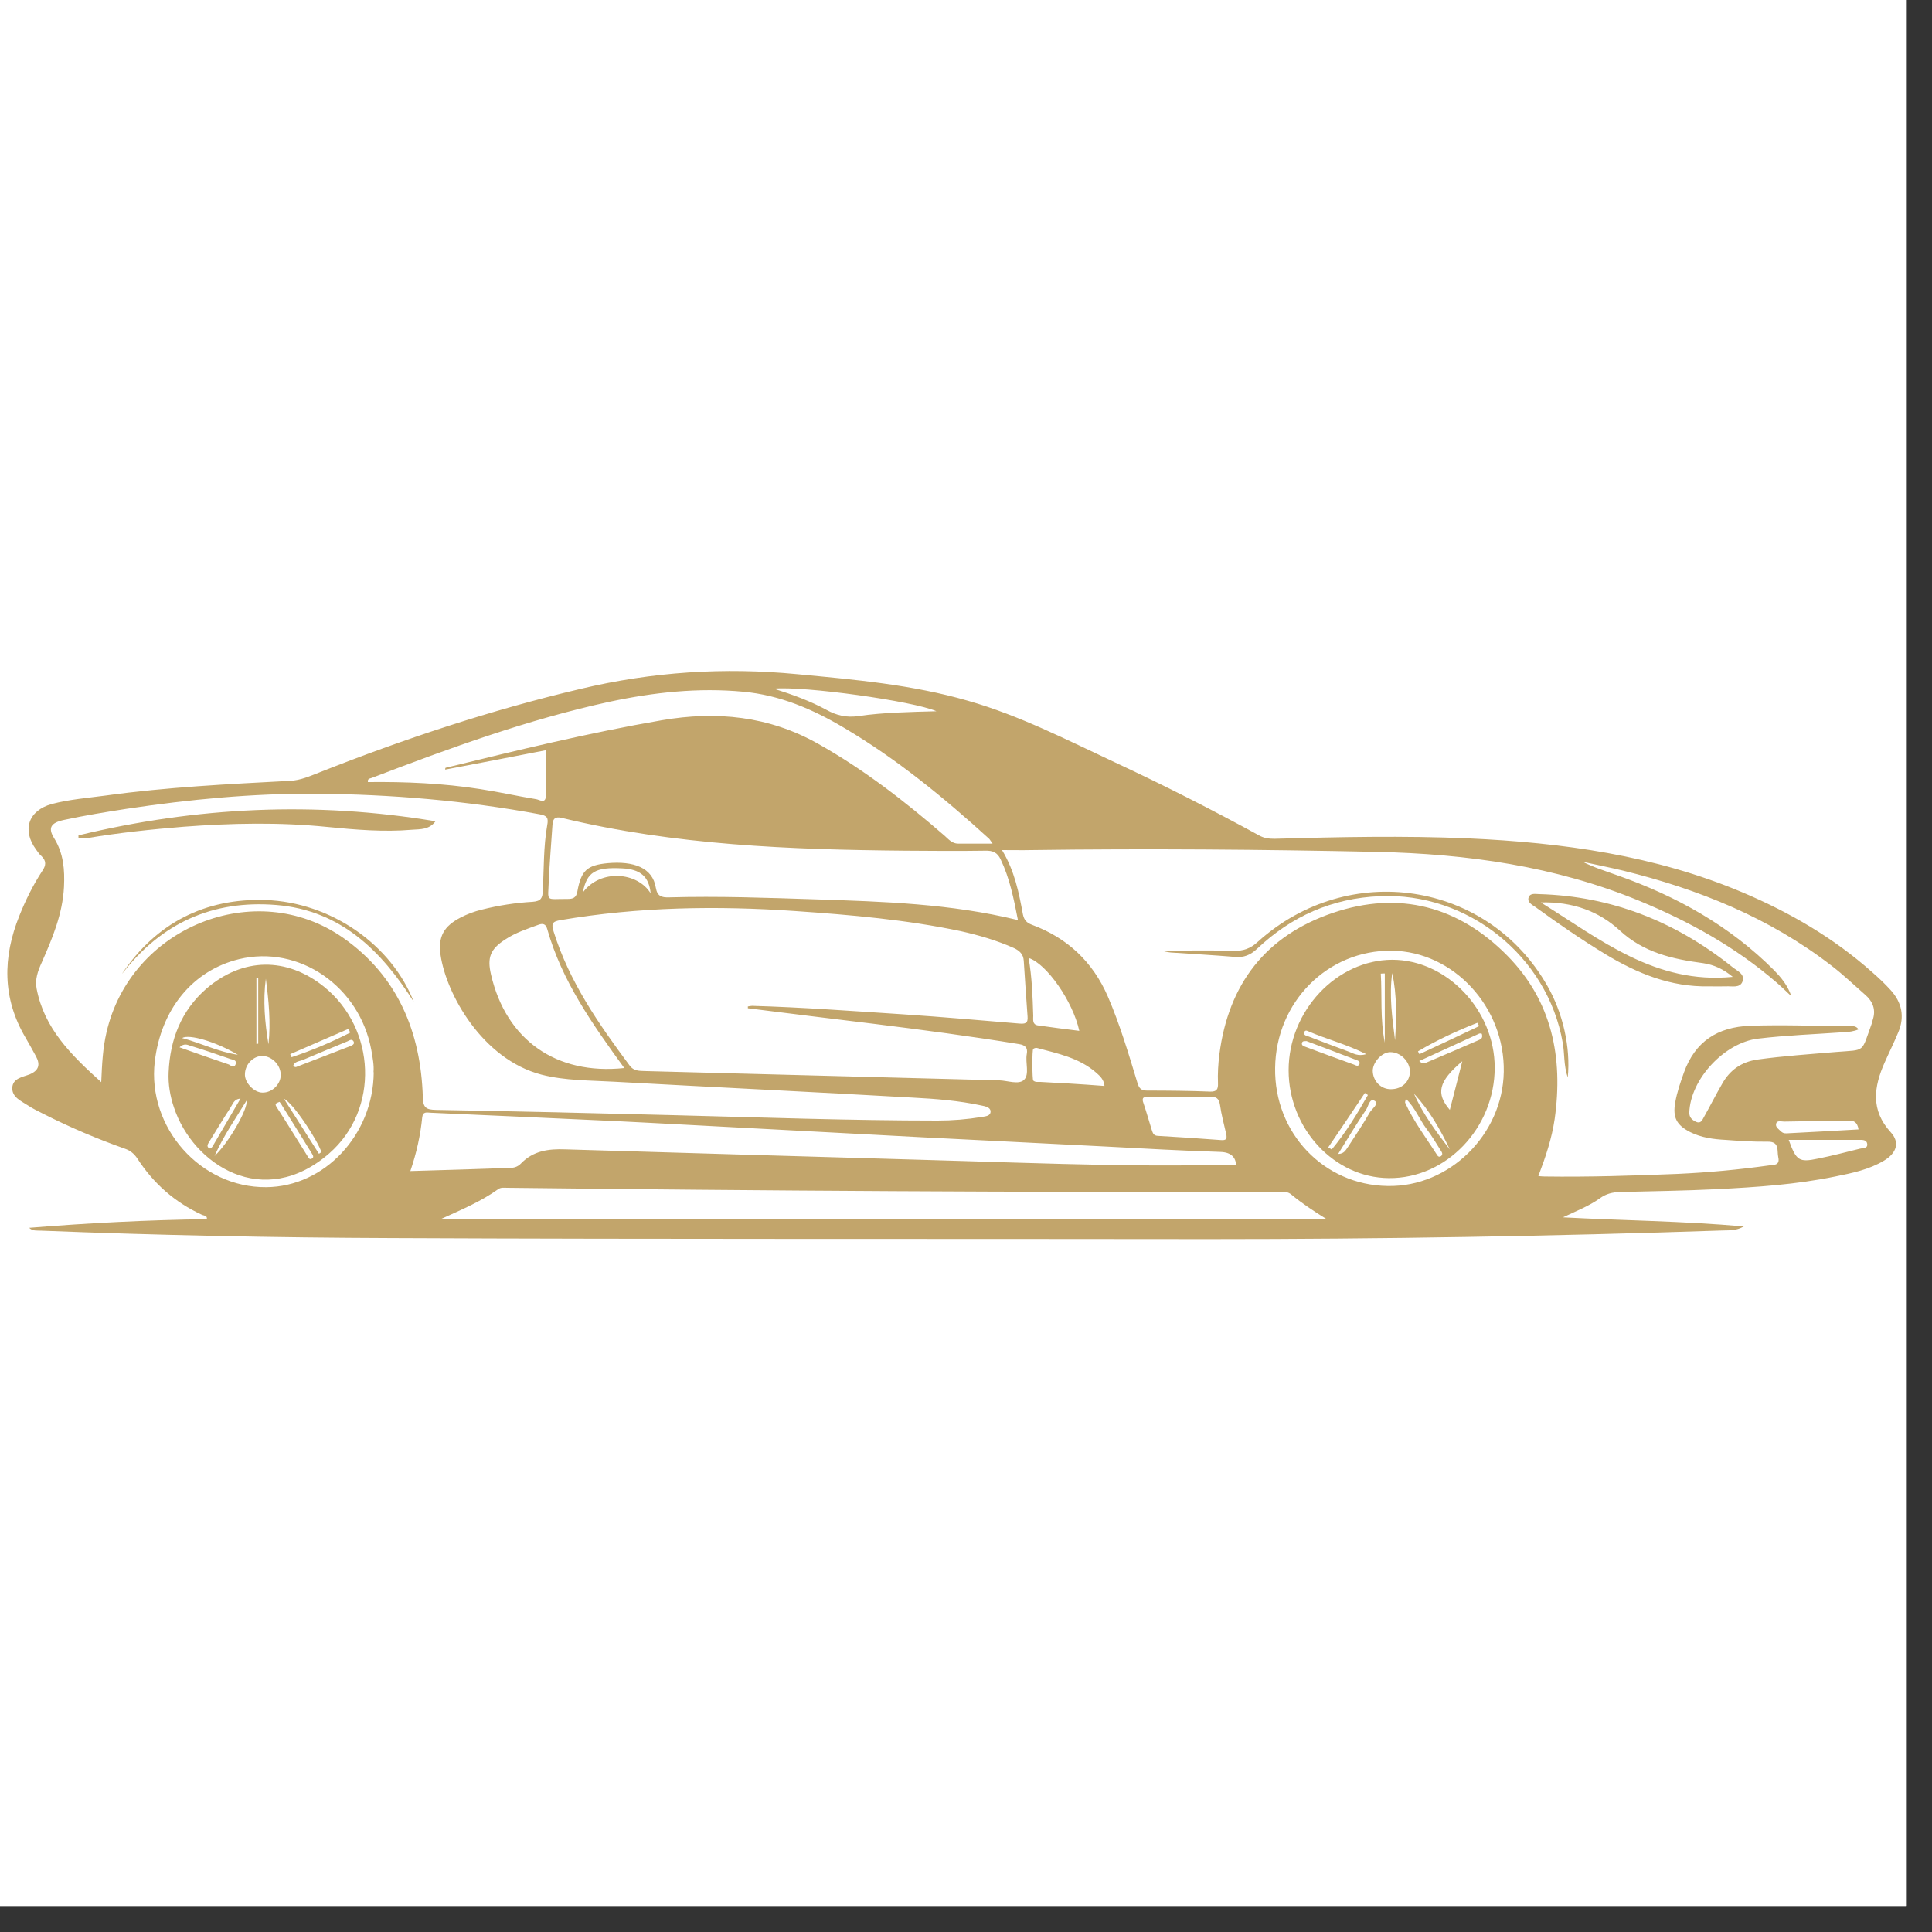 <svg xmlns="http://www.w3.org/2000/svg" xmlns:xlink="http://www.w3.org/1999/xlink" width="50" viewBox="0 0 37.5 37.5" height="50" preserveAspectRatio="xMidYMid meet"><rect x="0" y="0" width="37.5" height="37.5" fill="#333333" stroke="none"/><defs><clipPath id="7a66ea854b"><path d="M 0 0 L 37.008 0 L 37.008 37.008 L 0 37.008 Z M 0 0 " clip-rule="nonzero"></path></clipPath><clipPath id="ea2a050465"><path d="M 0 13 L 37 13 L 37 24.055 L 0 24.055 Z M 0 13 " clip-rule="nonzero"></path></clipPath></defs><g clip-path="url(#7a66ea854b)"><path fill="#ffffff" d="M 0 0 L 37.008 0 L 37.008 37.008 L 0 37.008 Z M 0 0 " fill-opacity="1" fill-rule="nonzero"></path><path fill="#ffffff" d="M 0 0 L 37.008 0 L 37.008 37.008 L 0 37.008 Z M 0 0 " fill-opacity="1" fill-rule="nonzero"></path></g><g clip-path="url(#ea2a050465)"><path fill="#c2a56b" d="M 30.348 23.629 C 31.496 23.691 32.652 23.699 33.848 23.805 C 33.695 23.891 33.574 23.879 33.453 23.883 C 30.125 23.996 26.797 24.051 23.469 24.051 C 18.18 24.043 12.895 24.055 7.605 24.031 C 5.336 24.023 3.062 23.977 0.797 23.887 C 0.715 23.883 0.633 23.898 0.566 23.832 C 1.715 23.738 2.863 23.68 4.016 23.664 C 4.023 23.586 3.957 23.598 3.918 23.578 C 3.391 23.336 2.977 22.969 2.664 22.484 C 2.602 22.391 2.527 22.332 2.426 22.297 C 1.883 22.105 1.352 21.879 0.836 21.617 C 0.738 21.566 0.637 21.52 0.543 21.457 C 0.414 21.371 0.234 21.301 0.238 21.117 C 0.246 20.926 0.441 20.906 0.578 20.852 C 0.754 20.777 0.785 20.664 0.699 20.504 C 0.633 20.383 0.566 20.262 0.496 20.141 C 0.043 19.375 0.051 18.582 0.375 17.777 C 0.496 17.473 0.641 17.18 0.82 16.906 C 0.895 16.797 0.902 16.711 0.805 16.617 C 0.762 16.582 0.734 16.535 0.699 16.488 C 0.422 16.109 0.551 15.73 1.008 15.605 C 1.348 15.516 1.703 15.488 2.055 15.441 C 3.242 15.277 4.438 15.219 5.633 15.156 C 5.836 15.145 6.012 15.066 6.191 14.996 C 7.848 14.34 9.531 13.781 11.27 13.371 C 12.66 13.039 14.055 12.949 15.477 13.086 C 16.59 13.191 17.707 13.289 18.789 13.602 C 19.789 13.887 20.711 14.363 21.648 14.801 C 22.594 15.242 23.523 15.715 24.438 16.215 C 24.535 16.27 24.629 16.281 24.738 16.281 C 25.992 16.246 27.246 16.219 28.496 16.273 C 30.324 16.355 32.125 16.602 33.828 17.324 C 34.742 17.711 35.594 18.207 36.34 18.871 C 36.465 18.98 36.586 19.094 36.699 19.219 C 36.914 19.457 36.973 19.73 36.848 20.031 C 36.766 20.23 36.668 20.426 36.582 20.621 C 36.371 21.094 36.305 21.547 36.699 21.977 C 36.879 22.172 36.816 22.379 36.57 22.527 C 36.277 22.703 35.949 22.77 35.621 22.836 C 34.863 22.992 34.094 23.043 33.32 23.082 C 32.695 23.113 32.066 23.121 31.441 23.137 C 31.297 23.141 31.172 23.172 31.055 23.258 C 30.836 23.414 30.59 23.508 30.344 23.625 Z M 19.449 16.5 C 19.695 16.906 19.777 17.328 19.855 17.75 C 19.879 17.859 19.926 17.91 20.027 17.949 C 20.715 18.203 21.211 18.668 21.504 19.344 C 21.738 19.887 21.906 20.453 22.078 21.02 C 22.109 21.121 22.148 21.168 22.262 21.168 C 22.672 21.168 23.082 21.172 23.492 21.188 C 23.617 21.191 23.645 21.141 23.641 21.027 C 23.633 20.84 23.645 20.652 23.668 20.465 C 23.844 19.098 24.57 18.16 25.871 17.719 C 27.16 17.281 28.316 17.594 29.258 18.551 C 30.125 19.43 30.344 20.527 30.176 21.719 C 30.121 22.098 30 22.457 29.859 22.828 C 29.914 22.832 29.945 22.836 29.98 22.836 C 30.844 22.848 31.707 22.82 32.57 22.785 C 33.16 22.758 33.75 22.703 34.336 22.621 C 34.418 22.609 34.555 22.629 34.516 22.461 C 34.488 22.332 34.547 22.156 34.309 22.16 C 34.035 22.164 33.762 22.145 33.492 22.125 C 33.258 22.113 33.023 22.082 32.805 21.973 C 32.539 21.836 32.465 21.688 32.516 21.398 C 32.551 21.199 32.617 21.008 32.684 20.82 C 32.902 20.215 33.336 19.934 33.969 19.91 C 34.602 19.887 35.238 19.914 35.871 19.918 C 35.938 19.918 36.02 19.898 36.074 19.98 C 35.98 20.02 35.883 20.031 35.785 20.035 C 35.23 20.074 34.672 20.094 34.121 20.16 C 33.473 20.238 32.809 20.945 32.789 21.598 C 32.789 21.688 32.84 21.734 32.91 21.77 C 33.008 21.82 33.039 21.746 33.07 21.688 C 33.191 21.473 33.305 21.246 33.43 21.031 C 33.578 20.77 33.797 20.613 34.109 20.566 C 34.617 20.496 35.133 20.461 35.645 20.418 C 36.219 20.371 36.121 20.445 36.332 19.863 C 36.34 19.844 36.34 19.824 36.348 19.801 C 36.418 19.598 36.352 19.434 36.195 19.301 C 35.98 19.113 35.773 18.914 35.547 18.742 C 34.344 17.812 32.965 17.258 31.5 16.898 C 31.242 16.836 30.98 16.785 30.719 16.727 C 30.941 16.84 31.172 16.91 31.398 16.992 C 32.543 17.395 33.578 17.973 34.438 18.836 C 34.57 18.973 34.695 19.117 34.77 19.336 C 34.66 19.234 34.578 19.152 34.492 19.078 C 33.695 18.387 32.785 17.883 31.816 17.484 C 30.184 16.812 28.473 16.574 26.723 16.535 C 24.488 16.488 22.25 16.469 20.016 16.5 C 19.836 16.504 19.656 16.5 19.445 16.5 Z M 1.965 21.004 C 1.98 20.645 1.996 20.344 2.066 20.043 C 2.531 18 4.957 17.012 6.66 18.203 C 7.719 18.945 8.168 20.031 8.207 21.293 C 8.211 21.504 8.273 21.539 8.465 21.543 C 9.996 21.57 11.527 21.605 13.062 21.645 C 14.773 21.688 16.488 21.75 18.199 21.75 C 18.488 21.75 18.77 21.727 19.055 21.68 C 19.125 21.668 19.23 21.664 19.227 21.57 C 19.223 21.492 19.125 21.473 19.047 21.457 C 18.609 21.363 18.164 21.328 17.723 21.305 C 15.789 21.195 13.855 21.102 11.922 20.996 C 11.449 20.969 10.973 20.977 10.512 20.859 C 9.359 20.559 8.66 19.289 8.551 18.535 C 8.5 18.176 8.617 17.977 8.941 17.809 C 9.07 17.742 9.207 17.691 9.352 17.656 C 9.676 17.574 10.008 17.523 10.34 17.504 C 10.5 17.492 10.531 17.43 10.535 17.293 C 10.559 16.867 10.547 16.441 10.621 16.02 C 10.648 15.879 10.625 15.832 10.473 15.805 C 9.039 15.539 7.594 15.418 6.137 15.406 C 4.902 15.398 3.676 15.516 2.457 15.699 C 2.051 15.762 1.645 15.828 1.246 15.914 C 0.984 15.969 0.926 16.07 1.051 16.27 C 1.234 16.566 1.258 16.883 1.242 17.215 C 1.215 17.742 1.016 18.215 0.809 18.684 C 0.734 18.848 0.676 19.012 0.711 19.191 C 0.859 19.961 1.375 20.473 1.969 21.008 Z M 14.516 19.566 C 14.516 19.555 14.516 19.547 14.516 19.535 C 14.543 19.531 14.57 19.523 14.598 19.523 C 15.578 19.551 16.559 19.625 17.535 19.688 C 18.289 19.738 19.035 19.805 19.785 19.867 C 19.895 19.875 19.957 19.867 19.945 19.73 C 19.918 19.371 19.895 19.008 19.871 18.648 C 19.863 18.52 19.789 18.453 19.68 18.402 C 19.348 18.254 19 18.152 18.648 18.074 C 17.594 17.852 16.52 17.758 15.441 17.684 C 13.914 17.578 12.395 17.602 10.883 17.859 C 10.715 17.887 10.699 17.93 10.746 18.082 C 11.051 19.059 11.621 19.875 12.223 20.684 C 12.301 20.789 12.406 20.785 12.52 20.789 C 14.809 20.848 17.102 20.91 19.391 20.969 C 19.555 20.973 19.77 21.059 19.875 20.961 C 19.988 20.852 19.898 20.629 19.93 20.457 C 19.953 20.336 19.898 20.285 19.781 20.266 C 18.84 20.113 17.895 19.988 16.953 19.871 C 16.141 19.773 15.328 19.672 14.516 19.57 Z M 19.758 17.859 C 19.676 17.438 19.598 17.047 19.422 16.68 C 19.359 16.547 19.27 16.508 19.125 16.512 C 18.609 16.52 18.094 16.516 17.578 16.512 C 15.336 16.492 13.098 16.406 10.902 15.875 C 10.766 15.844 10.73 15.898 10.723 16.016 C 10.699 16.375 10.668 16.738 10.652 17.098 C 10.637 17.52 10.578 17.445 11.012 17.449 C 11.121 17.449 11.184 17.43 11.207 17.301 C 11.281 16.898 11.391 16.793 11.797 16.754 C 12.293 16.711 12.668 16.836 12.73 17.234 C 12.758 17.395 12.84 17.422 12.984 17.418 C 13.938 17.391 14.891 17.426 15.848 17.457 C 17.145 17.5 18.449 17.539 19.758 17.859 Z M 8.57 23.656 L 25.738 23.656 C 25.5 23.508 25.273 23.359 25.062 23.184 C 24.996 23.129 24.926 23.133 24.848 23.133 C 19.848 23.145 14.848 23.113 9.844 23.055 C 9.781 23.055 9.719 23.043 9.664 23.086 C 9.336 23.32 8.965 23.477 8.57 23.656 Z M 23.996 22.613 C 23.98 22.469 23.906 22.367 23.691 22.359 C 22.949 22.336 22.203 22.293 21.461 22.254 C 20.27 22.191 19.082 22.137 17.891 22.074 C 16.125 21.98 14.359 21.887 12.594 21.793 C 11.793 21.75 10.992 21.719 10.195 21.68 C 9.582 21.652 8.969 21.625 8.359 21.598 C 8.285 21.594 8.207 21.57 8.195 21.691 C 8.16 22.039 8.086 22.375 7.965 22.73 C 8.637 22.711 9.281 22.691 9.926 22.668 C 10 22.664 10.066 22.633 10.113 22.582 C 10.352 22.336 10.645 22.297 10.973 22.309 C 13.238 22.379 15.5 22.441 17.762 22.508 C 19.027 22.543 20.293 22.59 21.562 22.613 C 22.367 22.629 23.176 22.617 23.992 22.617 Z M 19.266 16.375 C 19.223 16.316 19.215 16.297 19.199 16.281 C 18.324 15.484 17.41 14.734 16.387 14.129 C 15.777 13.766 15.141 13.492 14.426 13.426 C 13.551 13.344 12.688 13.438 11.832 13.621 C 10.246 13.965 8.73 14.52 7.219 15.098 C 7.188 15.113 7.129 15.105 7.141 15.18 C 7.871 15.172 8.598 15.203 9.32 15.316 C 9.684 15.371 10.043 15.453 10.406 15.512 C 10.465 15.52 10.59 15.609 10.594 15.453 C 10.602 15.164 10.594 14.871 10.594 14.562 C 9.93 14.691 9.285 14.816 8.641 14.938 C 8.641 14.91 8.648 14.902 8.652 14.902 C 10.043 14.562 11.434 14.223 12.844 13.98 C 13.906 13.797 14.922 13.898 15.875 14.434 C 16.766 14.934 17.566 15.555 18.336 16.223 C 18.41 16.289 18.48 16.375 18.598 16.375 C 18.805 16.375 19.012 16.375 19.266 16.375 Z M 12.117 20.73 C 11.5 19.879 10.906 19.043 10.621 18.031 C 10.594 17.934 10.539 17.918 10.453 17.949 C 10.23 18.031 10.008 18.102 9.809 18.234 C 9.516 18.422 9.453 18.586 9.531 18.918 C 9.824 20.184 10.797 20.871 12.117 20.73 Z M 26.934 23.02 C 28.133 23.043 29.168 22.02 29.188 20.805 C 29.211 19.547 28.215 18.469 27.016 18.453 C 25.773 18.438 24.766 19.445 24.75 20.727 C 24.73 21.988 25.691 23 26.93 23.02 Z M 7.25 20.812 C 7.262 20.68 7.234 20.531 7.207 20.379 C 6.98 19.145 5.805 18.336 4.641 18.617 C 3.742 18.836 3.125 19.586 3.004 20.605 C 2.855 21.887 3.895 23.055 5.168 23.043 C 6.297 23.035 7.246 22.027 7.254 20.812 Z M 22.902 21.293 L 22.902 21.289 C 22.703 21.289 22.5 21.289 22.297 21.289 C 22.203 21.285 22.152 21.301 22.195 21.414 C 22.254 21.586 22.301 21.758 22.355 21.93 C 22.375 21.988 22.387 22.043 22.473 22.047 C 22.883 22.07 23.293 22.098 23.703 22.129 C 23.801 22.137 23.82 22.102 23.801 22.012 C 23.758 21.824 23.707 21.637 23.68 21.445 C 23.66 21.316 23.605 21.285 23.484 21.289 C 23.293 21.301 23.098 21.293 22.902 21.293 Z M 15.02 13.367 C 15.402 13.488 15.73 13.609 16.039 13.777 C 16.238 13.887 16.434 13.934 16.664 13.898 C 17.156 13.828 17.652 13.82 18.176 13.805 C 17.738 13.609 15.602 13.312 15.02 13.367 Z M 20.949 20.008 C 20.824 19.434 20.312 18.703 19.965 18.594 C 20.031 18.965 20.043 19.34 20.055 19.715 C 20.055 19.789 20.035 19.883 20.141 19.902 C 20.406 19.941 20.672 19.973 20.945 20.008 Z M 21.438 21.078 C 21.426 20.953 21.352 20.887 21.281 20.824 C 20.949 20.531 20.531 20.449 20.125 20.34 C 20.105 20.336 20.074 20.344 20.055 20.359 C 20.031 20.375 20.035 20.953 20.055 20.973 C 20.098 21.012 20.148 20.996 20.195 21 C 20.383 21.012 20.566 21.02 20.754 21.031 C 20.98 21.043 21.207 21.062 21.438 21.078 Z M 34.719 22.125 C 34.867 22.531 34.918 22.566 35.289 22.488 C 35.562 22.434 35.828 22.363 36.098 22.297 C 36.156 22.281 36.258 22.297 36.242 22.199 C 36.23 22.117 36.141 22.125 36.07 22.125 C 35.629 22.125 35.184 22.125 34.719 22.125 Z M 36.074 21.922 C 36.051 21.777 35.98 21.746 35.875 21.75 C 35.461 21.758 35.043 21.762 34.629 21.77 C 34.574 21.77 34.484 21.738 34.473 21.82 C 34.461 21.879 34.531 21.922 34.574 21.965 C 34.617 22.004 34.664 22 34.715 21.996 C 35.164 21.973 35.613 21.949 36.074 21.922 Z M 11.312 17.324 C 11.656 16.859 12.375 16.926 12.629 17.34 C 12.598 17.016 12.43 16.871 12.078 16.855 C 11.555 16.828 11.391 16.922 11.312 17.324 Z M 11.312 17.324 " fill-opacity="1" fill-rule="nonzero"></path></g><path fill="#c2a56b" d="M 33.168 19.145 C 32.43 19.16 31.781 18.895 31.164 18.523 C 30.695 18.238 30.242 17.926 29.801 17.605 C 29.734 17.559 29.637 17.512 29.672 17.414 C 29.707 17.328 29.805 17.355 29.879 17.355 C 31.289 17.395 32.531 17.895 33.625 18.77 C 33.715 18.844 33.879 18.906 33.82 19.055 C 33.77 19.184 33.613 19.137 33.5 19.145 C 33.391 19.148 33.277 19.145 33.168 19.145 Z M 33.633 18.961 C 33.449 18.809 33.27 18.727 33.059 18.695 C 32.469 18.617 31.906 18.492 31.441 18.062 C 31.031 17.684 30.52 17.5 29.906 17.516 C 31.066 18.238 32.129 19.109 33.633 18.961 Z M 33.633 18.961 " fill-opacity="1" fill-rule="nonzero"></path><path fill="#c2a56b" d="M 22.547 18.453 C 22.984 18.453 23.461 18.441 23.938 18.457 C 24.129 18.461 24.273 18.414 24.418 18.277 C 26.18 16.691 28.879 17.105 30.035 19.137 C 30.336 19.664 30.488 20.328 30.43 20.914 C 30.348 20.672 30.371 20.449 30.332 20.238 C 30.039 18.559 28.488 17.316 26.781 17.395 C 25.855 17.434 25.066 17.785 24.398 18.418 C 24.273 18.535 24.145 18.59 23.973 18.574 C 23.555 18.539 23.141 18.516 22.723 18.488 C 22.648 18.48 22.578 18.461 22.543 18.453 Z M 22.547 18.453 " fill-opacity="1" fill-rule="nonzero"></path><path fill="#c2a56b" d="M 1.52 16.215 C 3.812 15.66 6.121 15.551 8.453 15.941 C 8.332 16.105 8.16 16.094 8 16.105 C 7.453 16.152 6.902 16.105 6.355 16.051 C 5.426 15.957 4.492 15.977 3.562 16.047 C 2.934 16.098 2.305 16.164 1.68 16.27 C 1.629 16.277 1.574 16.27 1.523 16.27 C 1.523 16.25 1.523 16.234 1.523 16.215 Z M 1.52 16.215 " fill-opacity="1" fill-rule="nonzero"></path><path fill="#c2a56b" d="M 2.375 18.891 C 3.039 17.91 3.984 17.434 5.148 17.469 C 6.434 17.512 7.605 18.348 8.031 19.445 C 7.398 18.449 6.609 17.668 5.363 17.566 C 4.129 17.465 3.133 17.918 2.375 18.895 Z M 2.375 18.891 " fill-opacity="1" fill-rule="nonzero"></path><path fill="#c2a56b" d="M 25.012 20.773 C 25.012 19.621 25.941 18.633 27.023 18.629 C 28.082 18.629 29.012 19.605 29.012 20.723 C 29.012 21.895 28.07 22.879 26.957 22.867 C 25.895 22.859 25.012 21.906 25.012 20.773 Z M 27.367 20.805 C 27.367 20.602 27.184 20.418 26.98 20.422 C 26.82 20.426 26.645 20.617 26.645 20.785 C 26.648 20.984 26.805 21.145 27 21.141 C 27.211 21.141 27.363 20.996 27.367 20.801 Z M 28.383 20.598 C 27.918 20.992 27.867 21.223 28.141 21.543 C 28.219 21.246 28.293 20.949 28.383 20.598 Z M 27.289 21.32 C 27.281 21.363 27.27 21.391 27.273 21.402 C 27.438 21.766 27.68 22.082 27.891 22.414 C 27.91 22.449 27.938 22.465 27.973 22.438 C 28.008 22.406 27.992 22.371 27.973 22.344 C 27.879 22.195 27.793 22.047 27.688 21.91 C 27.551 21.727 27.469 21.5 27.285 21.324 Z M 27.547 20.594 C 27.617 20.66 27.652 20.641 27.684 20.625 C 28.02 20.484 28.359 20.336 28.695 20.191 C 28.723 20.18 28.75 20.164 28.762 20.145 C 28.773 20.125 28.77 20.09 28.762 20.066 C 28.762 20.062 28.727 20.055 28.711 20.062 C 28.332 20.234 27.949 20.41 27.547 20.594 Z M 27.078 20.191 C 27.105 19.754 27.117 19.32 27.023 18.887 C 26.961 19.324 27.023 19.758 27.078 20.191 Z M 28.141 22.312 C 27.957 21.922 27.742 21.547 27.445 21.227 C 27.617 21.625 27.879 21.969 28.141 22.312 Z M 25.781 22.27 C 25.805 22.285 25.828 22.297 25.848 22.312 C 26.121 21.984 26.34 21.625 26.551 21.254 C 26.531 21.242 26.512 21.23 26.492 21.215 C 26.258 21.566 26.02 21.918 25.781 22.27 Z M 25.363 20.207 C 25.32 20.211 25.281 20.199 25.27 20.246 C 25.262 20.293 25.305 20.305 25.332 20.316 C 25.648 20.434 25.965 20.551 26.281 20.664 C 26.312 20.676 26.363 20.711 26.387 20.652 C 26.406 20.598 26.355 20.586 26.316 20.57 C 26.156 20.508 25.996 20.449 25.836 20.387 C 25.676 20.328 25.516 20.266 25.359 20.207 Z M 25.973 22.398 C 26.086 22.398 26.121 22.324 26.164 22.262 C 26.309 22.039 26.457 21.82 26.586 21.594 C 26.629 21.52 26.77 21.426 26.688 21.371 C 26.582 21.301 26.562 21.473 26.516 21.539 C 26.324 21.82 26.152 22.113 25.973 22.398 Z M 26.52 20.461 C 26.121 20.262 25.738 20.168 25.383 20.012 C 25.352 19.996 25.324 20.004 25.316 20.035 C 25.301 20.094 25.352 20.102 25.387 20.113 C 25.652 20.215 25.918 20.316 26.184 20.414 C 26.27 20.445 26.352 20.508 26.52 20.461 Z M 28.711 19.918 C 28.699 19.895 28.688 19.875 28.676 19.852 C 28.277 20.008 27.891 20.188 27.523 20.406 C 27.531 20.426 27.543 20.445 27.551 20.461 C 27.938 20.281 28.324 20.102 28.707 19.918 Z M 26.879 20.238 L 26.879 18.895 C 26.852 18.895 26.828 18.895 26.801 18.898 C 26.828 19.328 26.785 19.762 26.879 20.238 Z M 26.879 20.238 " fill-opacity="1" fill-rule="nonzero"></path><path fill="#c2a56b" d="M 3.273 20.812 C 3.301 20.176 3.516 19.617 4.004 19.191 C 4.711 18.582 5.562 18.57 6.289 19.152 C 7.301 19.969 7.367 21.535 6.391 22.387 C 5.117 23.496 3.746 22.613 3.375 21.492 C 3.301 21.273 3.262 21.043 3.273 20.812 Z M 5.094 21.207 C 5.277 21.211 5.445 21.051 5.449 20.871 C 5.453 20.68 5.289 20.504 5.098 20.496 C 4.922 20.492 4.758 20.652 4.754 20.848 C 4.746 21.012 4.93 21.207 5.094 21.207 Z M 5.426 21.387 C 5.352 21.414 5.332 21.426 5.367 21.484 C 5.57 21.797 5.766 22.117 5.965 22.434 C 5.984 22.465 6.004 22.52 6.055 22.488 C 6.105 22.457 6.066 22.414 6.047 22.379 C 5.859 22.078 5.676 21.777 5.488 21.48 C 5.469 21.445 5.445 21.41 5.426 21.387 Z M 5.688 20.695 C 5.711 20.703 5.73 20.715 5.746 20.711 C 6.102 20.574 6.453 20.438 6.809 20.301 C 6.852 20.281 6.891 20.258 6.859 20.207 C 6.824 20.16 6.781 20.195 6.746 20.211 C 6.453 20.332 6.16 20.453 5.867 20.578 C 5.801 20.602 5.711 20.602 5.688 20.699 Z M 6.191 22.395 C 6.207 22.383 6.223 22.375 6.238 22.363 C 6.18 22.16 5.699 21.414 5.512 21.328 Z M 5.16 18.996 C 5.102 19.422 5.141 19.848 5.211 20.27 C 5.258 19.844 5.215 19.418 5.16 18.996 Z M 3.484 20.328 C 3.812 20.445 4.125 20.555 4.438 20.66 C 4.473 20.672 4.539 20.75 4.574 20.656 C 4.602 20.574 4.52 20.57 4.473 20.555 C 4.211 20.465 3.953 20.375 3.691 20.297 C 3.637 20.277 3.57 20.246 3.484 20.328 Z M 4.164 22.438 C 4.434 22.188 4.82 21.52 4.785 21.363 C 4.574 21.711 4.348 22.027 4.164 22.438 Z M 4.977 20.262 C 4.988 20.262 5 20.258 5.012 20.258 L 5.012 18.977 C 5 18.977 4.988 18.98 4.977 18.984 Z M 6.797 20.043 C 6.785 20.02 6.777 19.992 6.766 19.969 C 6.387 20.133 6.012 20.297 5.633 20.461 C 5.641 20.48 5.652 20.496 5.66 20.52 C 6.051 20.391 6.43 20.23 6.797 20.043 Z M 4.617 20.473 C 4.191 20.219 3.668 20.066 3.535 20.148 C 3.91 20.25 4.246 20.418 4.617 20.473 Z M 4.668 21.324 C 4.539 21.332 4.52 21.43 4.473 21.5 C 4.328 21.723 4.195 21.945 4.055 22.172 C 4.035 22.203 4.008 22.25 4.051 22.281 C 4.086 22.309 4.109 22.277 4.129 22.246 C 4.309 21.938 4.488 21.633 4.668 21.324 Z M 4.668 21.324 " fill-opacity="1" fill-rule="nonzero"></path></svg>
